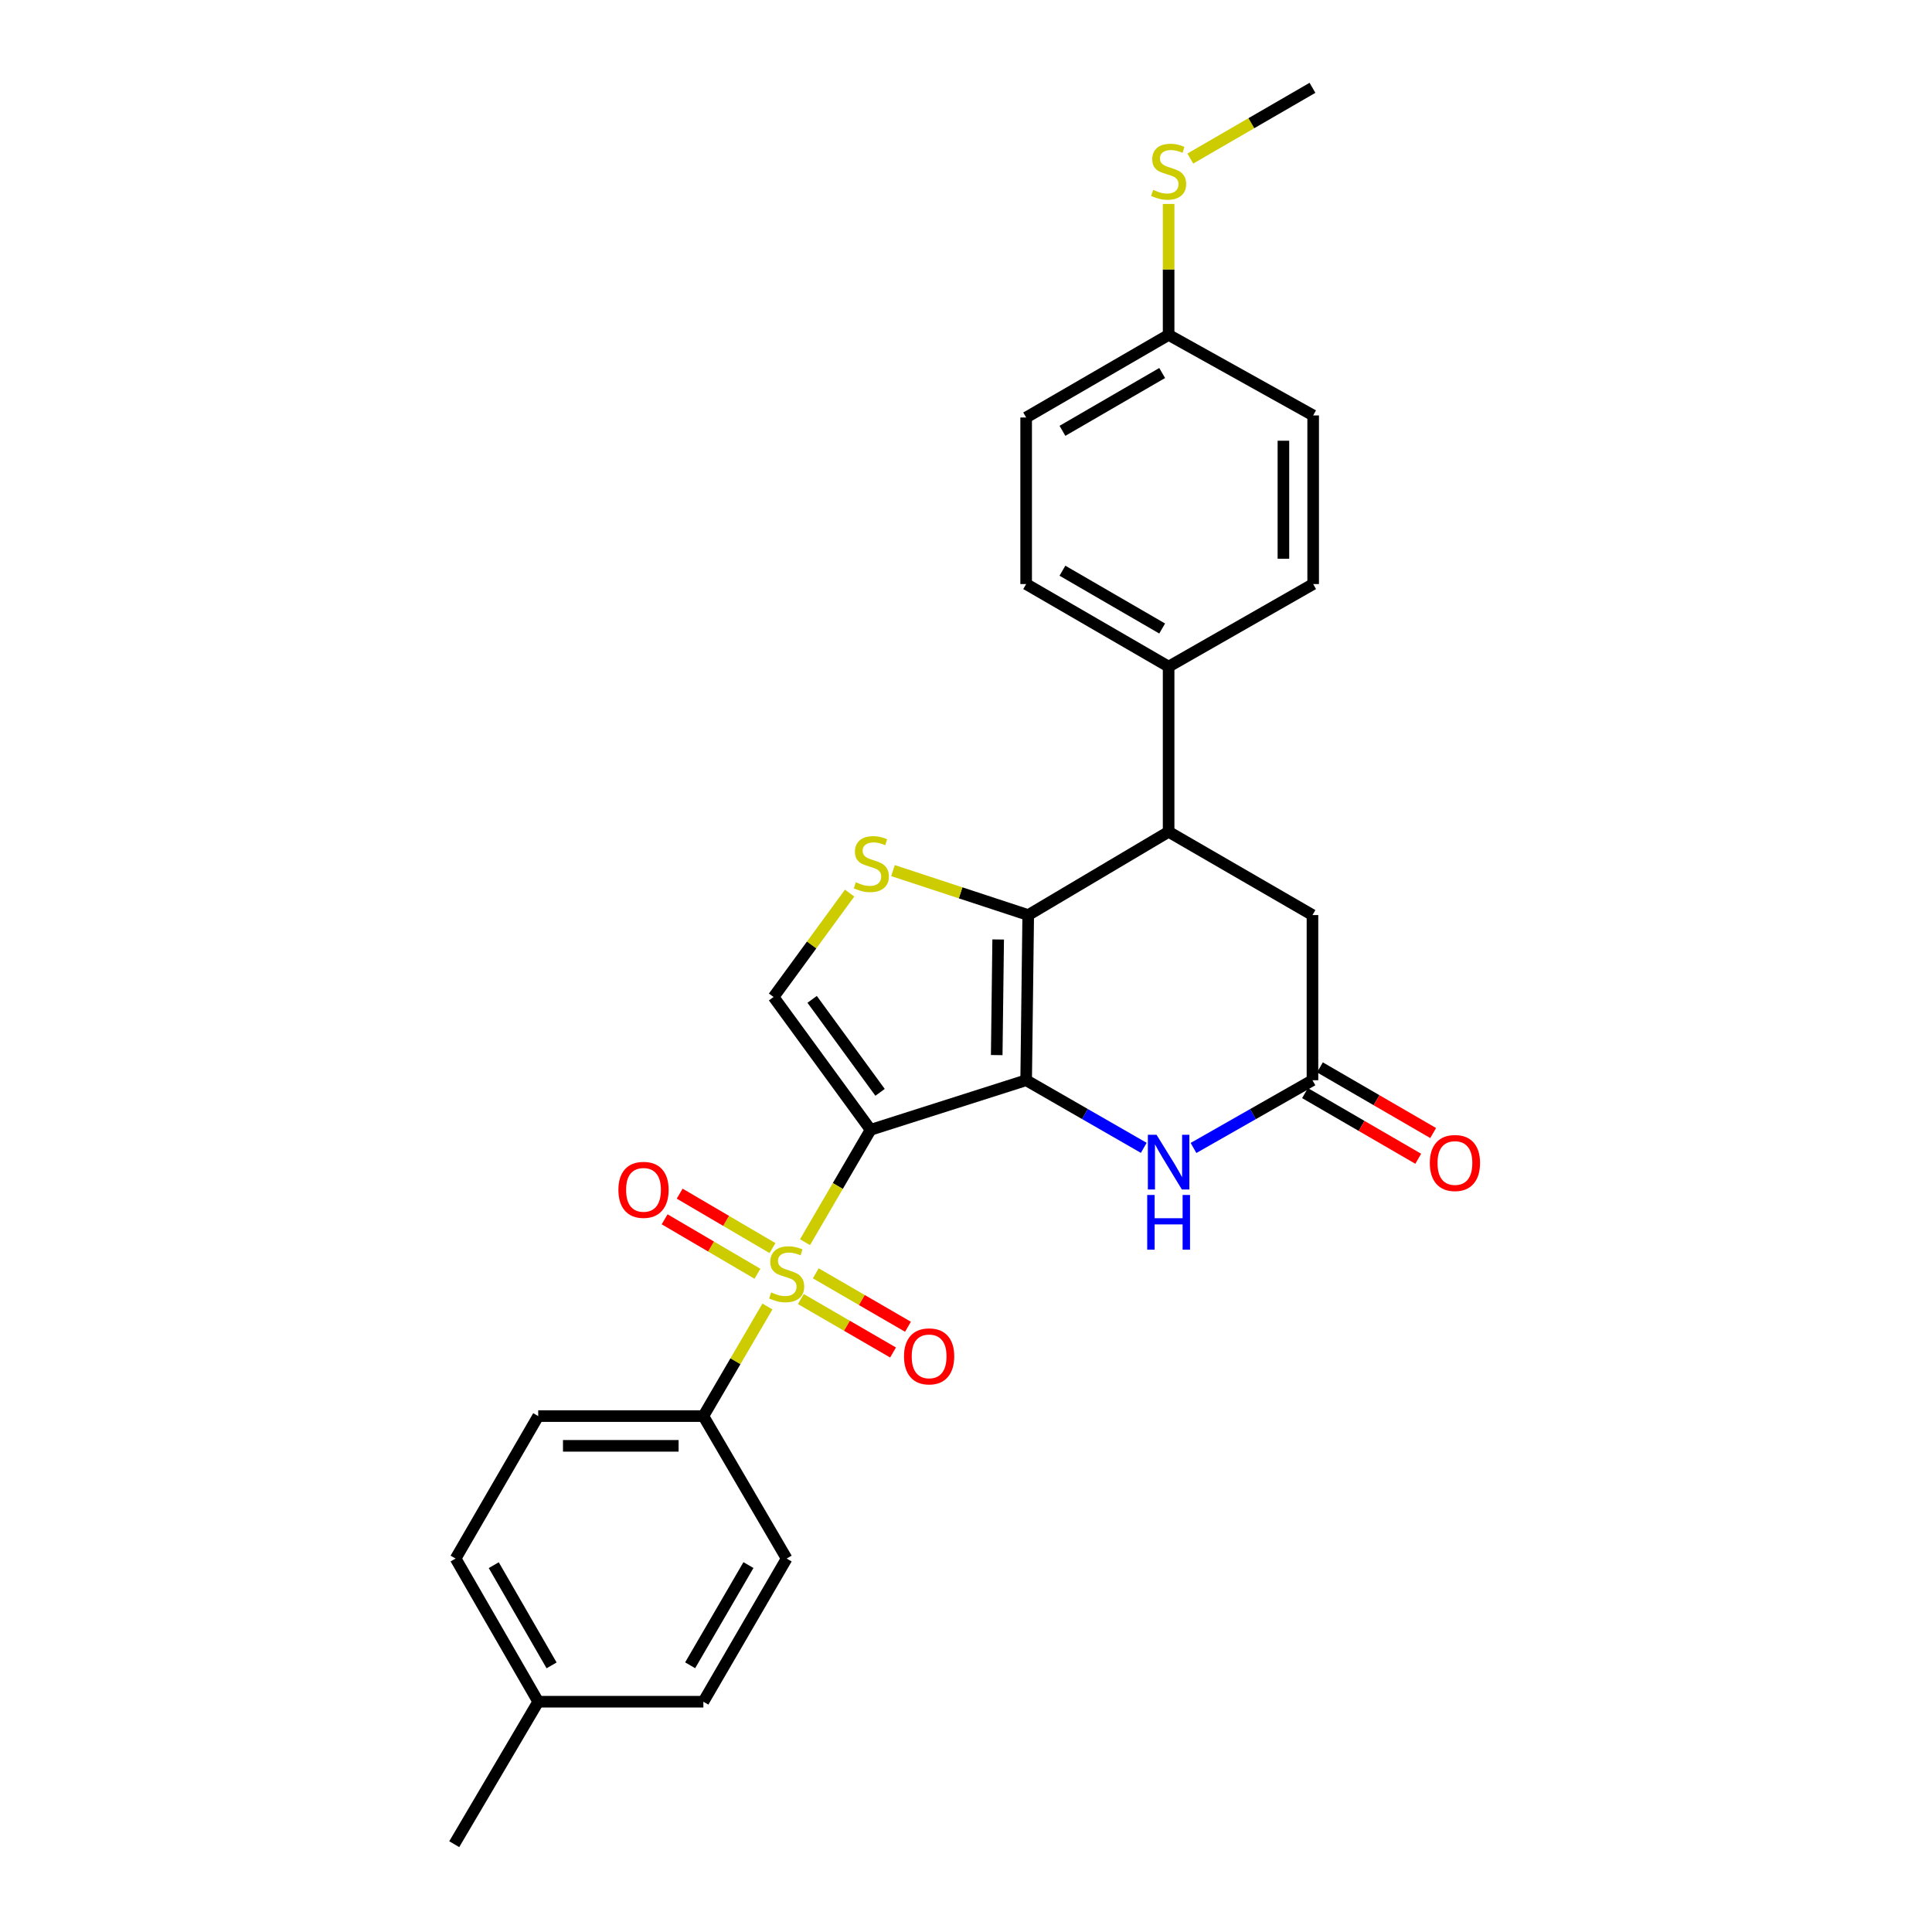 <?xml version='1.0' encoding='iso-8859-1'?>
<svg version='1.1' baseProfile='full'
              xmlns='http://www.w3.org/2000/svg'
                      xmlns:rdkit='http://www.rdkit.org/xml'
                      xmlns:xlink='http://www.w3.org/1999/xlink'
                  xml:space='preserve'
width='1000px' height='1000px' viewBox='0 0 1000 1000'>
<!-- END OF HEADER -->
<rect style='opacity:1.0;fill:#FFFFFF;stroke:none' width='1000' height='1000' x='0' y='0'> </rect>
<path class='bond-0' d='M 450.622,584.79 L 531.136,559.13' style='fill:none;fill-rule:evenodd;stroke:#000000;stroke-width:6px;stroke-linecap:butt;stroke-linejoin:miter;stroke-opacity:1' />
<path class='bond-1' d='M 450.622,584.79 L 433.647,613.873' style='fill:none;fill-rule:evenodd;stroke:#000000;stroke-width:6px;stroke-linecap:butt;stroke-linejoin:miter;stroke-opacity:1' />
<path class='bond-1' d='M 433.647,613.873 L 416.671,642.955' style='fill:none;fill-rule:evenodd;stroke:#CCCC00;stroke-width:6px;stroke-linecap:butt;stroke-linejoin:miter;stroke-opacity:1' />
<path class='bond-5' d='M 450.622,584.79 L 400.397,516.038' style='fill:none;fill-rule:evenodd;stroke:#000000;stroke-width:6px;stroke-linecap:butt;stroke-linejoin:miter;stroke-opacity:1' />
<path class='bond-5' d='M 455.521,565.395 L 420.363,517.268' style='fill:none;fill-rule:evenodd;stroke:#000000;stroke-width:6px;stroke-linecap:butt;stroke-linejoin:miter;stroke-opacity:1' />
<path class='bond-2' d='M 531.136,559.13 L 532.205,473.638' style='fill:none;fill-rule:evenodd;stroke:#000000;stroke-width:6px;stroke-linecap:butt;stroke-linejoin:miter;stroke-opacity:1' />
<path class='bond-2' d='M 515.901,546.114 L 516.65,486.27' style='fill:none;fill-rule:evenodd;stroke:#000000;stroke-width:6px;stroke-linecap:butt;stroke-linejoin:miter;stroke-opacity:1' />
<path class='bond-4' d='M 531.136,559.13 L 561.572,576.627' style='fill:none;fill-rule:evenodd;stroke:#000000;stroke-width:6px;stroke-linecap:butt;stroke-linejoin:miter;stroke-opacity:1' />
<path class='bond-4' d='M 561.572,576.627 L 592.008,594.124' style='fill:none;fill-rule:evenodd;stroke:#0000FF;stroke-width:6px;stroke-linecap:butt;stroke-linejoin:miter;stroke-opacity:1' />
<path class='bond-8' d='M 397.224,676.246 L 380.643,704.608' style='fill:none;fill-rule:evenodd;stroke:#CCCC00;stroke-width:6px;stroke-linecap:butt;stroke-linejoin:miter;stroke-opacity:1' />
<path class='bond-8' d='M 380.643,704.608 L 364.062,732.969' style='fill:none;fill-rule:evenodd;stroke:#000000;stroke-width:6px;stroke-linecap:butt;stroke-linejoin:miter;stroke-opacity:1' />
<path class='bond-9' d='M 399.838,646.006 L 375.818,631.918' style='fill:none;fill-rule:evenodd;stroke:#CCCC00;stroke-width:6px;stroke-linecap:butt;stroke-linejoin:miter;stroke-opacity:1' />
<path class='bond-9' d='M 375.818,631.918 L 351.798,617.831' style='fill:none;fill-rule:evenodd;stroke:#FF0000;stroke-width:6px;stroke-linecap:butt;stroke-linejoin:miter;stroke-opacity:1' />
<path class='bond-9' d='M 392.049,659.286 L 368.029,645.199' style='fill:none;fill-rule:evenodd;stroke:#CCCC00;stroke-width:6px;stroke-linecap:butt;stroke-linejoin:miter;stroke-opacity:1' />
<path class='bond-9' d='M 368.029,645.199 L 344.009,631.112' style='fill:none;fill-rule:evenodd;stroke:#FF0000;stroke-width:6px;stroke-linecap:butt;stroke-linejoin:miter;stroke-opacity:1' />
<path class='bond-10' d='M 414.521,672.389 L 438.382,686.219' style='fill:none;fill-rule:evenodd;stroke:#CCCC00;stroke-width:6px;stroke-linecap:butt;stroke-linejoin:miter;stroke-opacity:1' />
<path class='bond-10' d='M 438.382,686.219 L 462.243,700.049' style='fill:none;fill-rule:evenodd;stroke:#FF0000;stroke-width:6px;stroke-linecap:butt;stroke-linejoin:miter;stroke-opacity:1' />
<path class='bond-10' d='M 422.242,659.068 L 446.103,672.899' style='fill:none;fill-rule:evenodd;stroke:#CCCC00;stroke-width:6px;stroke-linecap:butt;stroke-linejoin:miter;stroke-opacity:1' />
<path class='bond-10' d='M 446.103,672.899 L 469.964,686.729' style='fill:none;fill-rule:evenodd;stroke:#FF0000;stroke-width:6px;stroke-linecap:butt;stroke-linejoin:miter;stroke-opacity:1' />
<path class='bond-6' d='M 532.205,473.638 L 604.875,430.538' style='fill:none;fill-rule:evenodd;stroke:#000000;stroke-width:6px;stroke-linecap:butt;stroke-linejoin:miter;stroke-opacity:1' />
<path class='bond-27' d='M 532.205,473.638 L 497.206,462.131' style='fill:none;fill-rule:evenodd;stroke:#000000;stroke-width:6px;stroke-linecap:butt;stroke-linejoin:miter;stroke-opacity:1' />
<path class='bond-27' d='M 497.206,462.131 L 462.208,450.623' style='fill:none;fill-rule:evenodd;stroke:#CCCC00;stroke-width:6px;stroke-linecap:butt;stroke-linejoin:miter;stroke-opacity:1' />
<path class='bond-3' d='M 439.769,462.261 L 420.083,489.149' style='fill:none;fill-rule:evenodd;stroke:#CCCC00;stroke-width:6px;stroke-linecap:butt;stroke-linejoin:miter;stroke-opacity:1' />
<path class='bond-3' d='M 420.083,489.149 L 400.397,516.038' style='fill:none;fill-rule:evenodd;stroke:#000000;stroke-width:6px;stroke-linecap:butt;stroke-linejoin:miter;stroke-opacity:1' />
<path class='bond-7' d='M 617.757,594.186 L 648.544,576.658' style='fill:none;fill-rule:evenodd;stroke:#0000FF;stroke-width:6px;stroke-linecap:butt;stroke-linejoin:miter;stroke-opacity:1' />
<path class='bond-7' d='M 648.544,576.658 L 679.332,559.13' style='fill:none;fill-rule:evenodd;stroke:#000000;stroke-width:6px;stroke-linecap:butt;stroke-linejoin:miter;stroke-opacity:1' />
<path class='bond-12' d='M 604.875,430.538 L 604.875,345.046' style='fill:none;fill-rule:evenodd;stroke:#000000;stroke-width:6px;stroke-linecap:butt;stroke-linejoin:miter;stroke-opacity:1' />
<path class='bond-28' d='M 604.875,430.538 L 679.332,473.638' style='fill:none;fill-rule:evenodd;stroke:#000000;stroke-width:6px;stroke-linecap:butt;stroke-linejoin:miter;stroke-opacity:1' />
<path class='bond-11' d='M 679.332,559.13 L 679.332,473.638' style='fill:none;fill-rule:evenodd;stroke:#000000;stroke-width:6px;stroke-linecap:butt;stroke-linejoin:miter;stroke-opacity:1' />
<path class='bond-13' d='M 675.471,565.789 L 704.775,582.782' style='fill:none;fill-rule:evenodd;stroke:#000000;stroke-width:6px;stroke-linecap:butt;stroke-linejoin:miter;stroke-opacity:1' />
<path class='bond-13' d='M 704.775,582.782 L 734.079,599.774' style='fill:none;fill-rule:evenodd;stroke:#FF0000;stroke-width:6px;stroke-linecap:butt;stroke-linejoin:miter;stroke-opacity:1' />
<path class='bond-13' d='M 683.194,552.47 L 712.498,569.463' style='fill:none;fill-rule:evenodd;stroke:#000000;stroke-width:6px;stroke-linecap:butt;stroke-linejoin:miter;stroke-opacity:1' />
<path class='bond-13' d='M 712.498,569.463 L 741.802,586.455' style='fill:none;fill-rule:evenodd;stroke:#FF0000;stroke-width:6px;stroke-linecap:butt;stroke-linejoin:miter;stroke-opacity:1' />
<path class='bond-14' d='M 364.062,732.969 L 278.579,732.969' style='fill:none;fill-rule:evenodd;stroke:#000000;stroke-width:6px;stroke-linecap:butt;stroke-linejoin:miter;stroke-opacity:1' />
<path class='bond-14' d='M 351.24,748.365 L 291.402,748.365' style='fill:none;fill-rule:evenodd;stroke:#000000;stroke-width:6px;stroke-linecap:butt;stroke-linejoin:miter;stroke-opacity:1' />
<path class='bond-15' d='M 364.062,732.969 L 407.171,806.708' style='fill:none;fill-rule:evenodd;stroke:#000000;stroke-width:6px;stroke-linecap:butt;stroke-linejoin:miter;stroke-opacity:1' />
<path class='bond-16' d='M 604.875,345.046 L 531.136,302.305' style='fill:none;fill-rule:evenodd;stroke:#000000;stroke-width:6px;stroke-linecap:butt;stroke-linejoin:miter;stroke-opacity:1' />
<path class='bond-16' d='M 601.535,325.315 L 549.917,295.396' style='fill:none;fill-rule:evenodd;stroke:#000000;stroke-width:6px;stroke-linecap:butt;stroke-linejoin:miter;stroke-opacity:1' />
<path class='bond-17' d='M 604.875,345.046 L 679.691,302.305' style='fill:none;fill-rule:evenodd;stroke:#000000;stroke-width:6px;stroke-linecap:butt;stroke-linejoin:miter;stroke-opacity:1' />
<path class='bond-22' d='M 278.579,732.969 L 235.821,806.708' style='fill:none;fill-rule:evenodd;stroke:#000000;stroke-width:6px;stroke-linecap:butt;stroke-linejoin:miter;stroke-opacity:1' />
<path class='bond-23' d='M 407.171,806.708 L 364.062,880.806' style='fill:none;fill-rule:evenodd;stroke:#000000;stroke-width:6px;stroke-linecap:butt;stroke-linejoin:miter;stroke-opacity:1' />
<path class='bond-23' d='M 387.397,810.081 L 357.22,861.949' style='fill:none;fill-rule:evenodd;stroke:#000000;stroke-width:6px;stroke-linecap:butt;stroke-linejoin:miter;stroke-opacity:1' />
<path class='bond-20' d='M 531.136,302.305 L 531.136,216.095' style='fill:none;fill-rule:evenodd;stroke:#000000;stroke-width:6px;stroke-linecap:butt;stroke-linejoin:miter;stroke-opacity:1' />
<path class='bond-21' d='M 679.691,302.305 L 679.691,215.026' style='fill:none;fill-rule:evenodd;stroke:#000000;stroke-width:6px;stroke-linecap:butt;stroke-linejoin:miter;stroke-opacity:1' />
<path class='bond-21' d='M 664.295,289.213 L 664.295,228.118' style='fill:none;fill-rule:evenodd;stroke:#000000;stroke-width:6px;stroke-linecap:butt;stroke-linejoin:miter;stroke-opacity:1' />
<path class='bond-18' d='M 604.875,173.337 L 679.691,215.026' style='fill:none;fill-rule:evenodd;stroke:#000000;stroke-width:6px;stroke-linecap:butt;stroke-linejoin:miter;stroke-opacity:1' />
<path class='bond-19' d='M 604.875,173.337 L 604.875,139.45' style='fill:none;fill-rule:evenodd;stroke:#000000;stroke-width:6px;stroke-linecap:butt;stroke-linejoin:miter;stroke-opacity:1' />
<path class='bond-19' d='M 604.875,139.45 L 604.875,105.563' style='fill:none;fill-rule:evenodd;stroke:#CCCC00;stroke-width:6px;stroke-linecap:butt;stroke-linejoin:miter;stroke-opacity:1' />
<path class='bond-30' d='M 604.875,173.337 L 531.136,216.095' style='fill:none;fill-rule:evenodd;stroke:#000000;stroke-width:6px;stroke-linecap:butt;stroke-linejoin:miter;stroke-opacity:1' />
<path class='bond-30' d='M 601.537,193.069 L 549.92,223' style='fill:none;fill-rule:evenodd;stroke:#000000;stroke-width:6px;stroke-linecap:butt;stroke-linejoin:miter;stroke-opacity:1' />
<path class='bond-25' d='M 616.106,82.061 L 647.719,63.758' style='fill:none;fill-rule:evenodd;stroke:#CCCC00;stroke-width:6px;stroke-linecap:butt;stroke-linejoin:miter;stroke-opacity:1' />
<path class='bond-25' d='M 647.719,63.758 L 679.332,45.455' style='fill:none;fill-rule:evenodd;stroke:#000000;stroke-width:6px;stroke-linecap:butt;stroke-linejoin:miter;stroke-opacity:1' />
<path class='bond-29' d='M 235.821,806.708 L 278.579,880.806' style='fill:none;fill-rule:evenodd;stroke:#000000;stroke-width:6px;stroke-linecap:butt;stroke-linejoin:miter;stroke-opacity:1' />
<path class='bond-29' d='M 255.57,810.128 L 285.501,861.997' style='fill:none;fill-rule:evenodd;stroke:#000000;stroke-width:6px;stroke-linecap:butt;stroke-linejoin:miter;stroke-opacity:1' />
<path class='bond-24' d='M 364.062,880.806 L 278.579,880.806' style='fill:none;fill-rule:evenodd;stroke:#000000;stroke-width:6px;stroke-linecap:butt;stroke-linejoin:miter;stroke-opacity:1' />
<path class='bond-26' d='M 278.579,880.806 L 235.111,954.545' style='fill:none;fill-rule:evenodd;stroke:#000000;stroke-width:6px;stroke-linecap:butt;stroke-linejoin:miter;stroke-opacity:1' />
<path  class='atom-2' d='M 399.171 668.95
Q 399.491 669.07, 400.811 669.63
Q 402.131 670.19, 403.571 670.55
Q 405.051 670.87, 406.491 670.87
Q 409.171 670.87, 410.731 669.59
Q 412.291 668.27, 412.291 665.99
Q 412.291 664.43, 411.491 663.47
Q 410.731 662.51, 409.531 661.99
Q 408.331 661.47, 406.331 660.87
Q 403.811 660.11, 402.291 659.39
Q 400.811 658.67, 399.731 657.15
Q 398.691 655.63, 398.691 653.07
Q 398.691 649.51, 401.091 647.31
Q 403.531 645.11, 408.331 645.11
Q 411.611 645.11, 415.331 646.67
L 414.411 649.75
Q 411.011 648.35, 408.451 648.35
Q 405.691 648.35, 404.171 649.51
Q 402.651 650.63, 402.691 652.59
Q 402.691 654.11, 403.451 655.03
Q 404.251 655.95, 405.371 656.47
Q 406.531 656.99, 408.451 657.59
Q 411.011 658.39, 412.531 659.19
Q 414.051 659.99, 415.131 661.63
Q 416.251 663.23, 416.251 665.99
Q 416.251 669.91, 413.611 672.03
Q 411.011 674.11, 406.651 674.11
Q 404.131 674.11, 402.211 673.55
Q 400.331 673.03, 398.091 672.11
L 399.171 668.95
' fill='#CCCC00'/>
<path  class='atom-4' d='M 442.99 456.655
Q 443.31 456.775, 444.63 457.335
Q 445.95 457.895, 447.39 458.255
Q 448.87 458.575, 450.31 458.575
Q 452.99 458.575, 454.55 457.295
Q 456.11 455.975, 456.11 453.695
Q 456.11 452.135, 455.31 451.175
Q 454.55 450.215, 453.35 449.695
Q 452.15 449.175, 450.15 448.575
Q 447.63 447.815, 446.11 447.095
Q 444.63 446.375, 443.55 444.855
Q 442.51 443.335, 442.51 440.775
Q 442.51 437.215, 444.91 435.015
Q 447.35 432.815, 452.15 432.815
Q 455.43 432.815, 459.15 434.375
L 458.23 437.455
Q 454.83 436.055, 452.27 436.055
Q 449.51 436.055, 447.99 437.215
Q 446.47 438.335, 446.51 440.295
Q 446.51 441.815, 447.27 442.735
Q 448.07 443.655, 449.19 444.175
Q 450.35 444.695, 452.27 445.295
Q 454.83 446.095, 456.35 446.895
Q 457.87 447.695, 458.95 449.335
Q 460.07 450.935, 460.07 453.695
Q 460.07 457.615, 457.43 459.735
Q 454.83 461.815, 450.47 461.815
Q 447.95 461.815, 446.03 461.255
Q 444.15 460.735, 441.91 459.815
L 442.99 456.655
' fill='#CCCC00'/>
<path  class='atom-5' d='M 598.615 587.36
L 607.895 602.36
Q 608.815 603.84, 610.295 606.52
Q 611.775 609.2, 611.855 609.36
L 611.855 587.36
L 615.615 587.36
L 615.615 615.68
L 611.735 615.68
L 601.775 599.28
Q 600.615 597.36, 599.375 595.16
Q 598.175 592.96, 597.815 592.28
L 597.815 615.68
L 594.135 615.68
L 594.135 587.36
L 598.615 587.36
' fill='#0000FF'/>
<path  class='atom-5' d='M 593.795 618.512
L 597.635 618.512
L 597.635 630.552
L 612.115 630.552
L 612.115 618.512
L 615.955 618.512
L 615.955 646.832
L 612.115 646.832
L 612.115 633.752
L 597.635 633.752
L 597.635 646.832
L 593.795 646.832
L 593.795 618.512
' fill='#0000FF'/>
<path  class='atom-10' d='M 320.081 615.859
Q 320.081 609.059, 323.441 605.259
Q 326.801 601.459, 333.081 601.459
Q 339.361 601.459, 342.721 605.259
Q 346.081 609.059, 346.081 615.859
Q 346.081 622.739, 342.681 626.659
Q 339.281 630.539, 333.081 630.539
Q 326.841 630.539, 323.441 626.659
Q 320.081 622.779, 320.081 615.859
M 333.081 627.339
Q 337.401 627.339, 339.721 624.459
Q 342.081 621.539, 342.081 615.859
Q 342.081 610.299, 339.721 607.499
Q 337.401 604.659, 333.081 604.659
Q 328.761 604.659, 326.401 607.459
Q 324.081 610.259, 324.081 615.859
Q 324.081 621.579, 326.401 624.459
Q 328.761 627.339, 333.081 627.339
' fill='#FF0000'/>
<path  class='atom-11' d='M 467.91 702.052
Q 467.91 695.252, 471.27 691.452
Q 474.63 687.652, 480.91 687.652
Q 487.19 687.652, 490.55 691.452
Q 493.91 695.252, 493.91 702.052
Q 493.91 708.932, 490.51 712.852
Q 487.11 716.732, 480.91 716.732
Q 474.67 716.732, 471.27 712.852
Q 467.91 708.972, 467.91 702.052
M 480.91 713.532
Q 485.23 713.532, 487.55 710.652
Q 489.91 707.732, 489.91 702.052
Q 489.91 696.492, 487.55 693.692
Q 485.23 690.852, 480.91 690.852
Q 476.59 690.852, 474.23 693.652
Q 471.91 696.452, 471.91 702.052
Q 471.91 707.772, 474.23 710.652
Q 476.59 713.532, 480.91 713.532
' fill='#FF0000'/>
<path  class='atom-14' d='M 740.071 601.968
Q 740.071 595.168, 743.431 591.368
Q 746.791 587.568, 753.071 587.568
Q 759.351 587.568, 762.711 591.368
Q 766.071 595.168, 766.071 601.968
Q 766.071 608.848, 762.671 612.768
Q 759.271 616.648, 753.071 616.648
Q 746.831 616.648, 743.431 612.768
Q 740.071 608.888, 740.071 601.968
M 753.071 613.448
Q 757.391 613.448, 759.711 610.568
Q 762.071 607.648, 762.071 601.968
Q 762.071 596.408, 759.711 593.608
Q 757.391 590.768, 753.071 590.768
Q 748.751 590.768, 746.391 593.568
Q 744.071 596.368, 744.071 601.968
Q 744.071 607.688, 746.391 610.568
Q 748.751 613.448, 753.071 613.448
' fill='#FF0000'/>
<path  class='atom-20' d='M 596.875 98.284
Q 597.195 98.404, 598.515 98.964
Q 599.835 99.524, 601.275 99.884
Q 602.755 100.204, 604.195 100.204
Q 606.875 100.204, 608.435 98.924
Q 609.995 97.604, 609.995 95.324
Q 609.995 93.764, 609.195 92.804
Q 608.435 91.844, 607.235 91.324
Q 606.035 90.804, 604.035 90.204
Q 601.515 89.444, 599.995 88.724
Q 598.515 88.004, 597.435 86.484
Q 596.395 84.964, 596.395 82.404
Q 596.395 78.844, 598.795 76.644
Q 601.235 74.444, 606.035 74.444
Q 609.315 74.444, 613.035 76.004
L 612.115 79.084
Q 608.715 77.684, 606.155 77.684
Q 603.395 77.684, 601.875 78.844
Q 600.355 79.964, 600.395 81.924
Q 600.395 83.444, 601.155 84.364
Q 601.955 85.284, 603.075 85.804
Q 604.235 86.324, 606.155 86.924
Q 608.715 87.724, 610.235 88.524
Q 611.755 89.324, 612.835 90.964
Q 613.955 92.564, 613.955 95.324
Q 613.955 99.244, 611.315 101.364
Q 608.715 103.444, 604.355 103.444
Q 601.835 103.444, 599.915 102.884
Q 598.035 102.364, 595.795 101.444
L 596.875 98.284
' fill='#CCCC00'/>
</svg>
